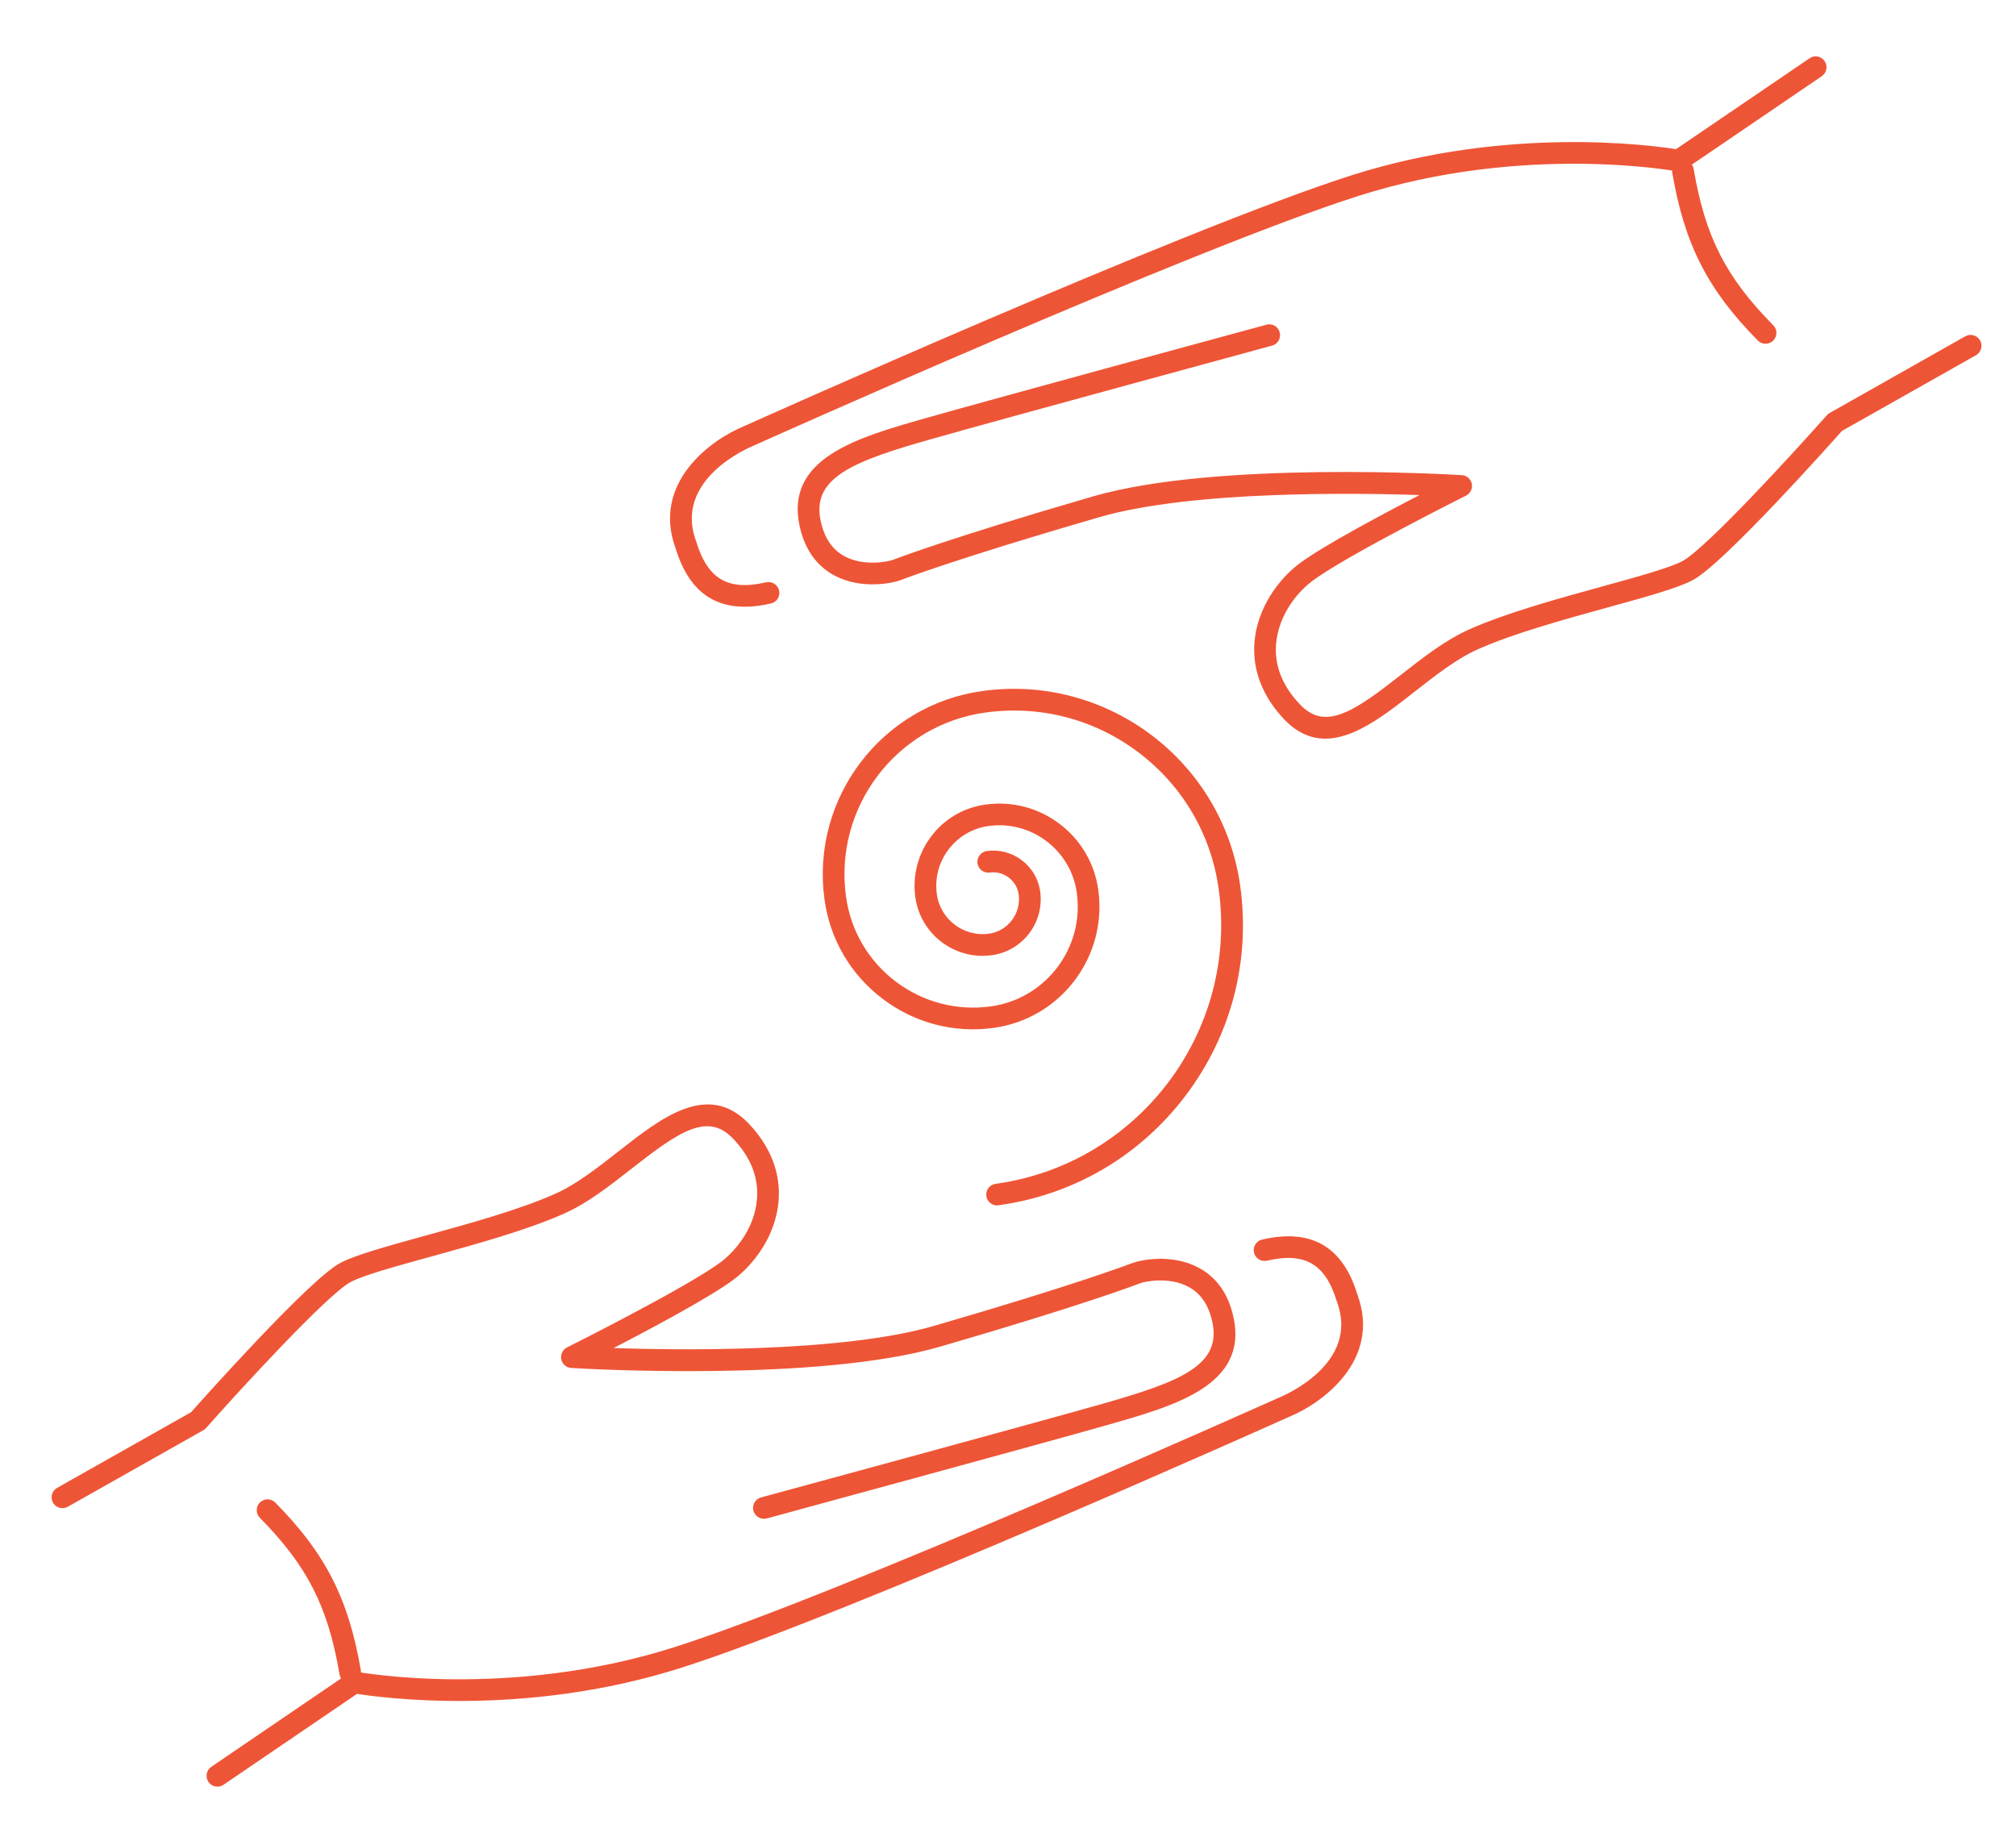<?xml version="1.0" encoding="utf-8"?>
<!-- Generator: Adobe Illustrator 16.0.0, SVG Export Plug-In . SVG Version: 6.00 Build 0)  -->
<!DOCTYPE svg PUBLIC "-//W3C//DTD SVG 1.1//EN" "http://www.w3.org/Graphics/SVG/1.1/DTD/svg11.dtd">
<svg version="1.1" id="Calque_1" xmlns="http://www.w3.org/2000/svg" xmlns:xlink="http://www.w3.org/1999/xlink" x="0px" y="0px"
	 width="102.5px" height="93.38px" viewBox="0.5 0 102.5 93.38" enable-background="new 0.5 0 102.5 93.38" xml:space="preserve">
<g id="solar_energy_3_">
	<g>
		<path fill="none" stroke="#EE5536" stroke-width="3" stroke-miterlimit="10" d="M165.002,47.706l-7.896,34.948
			c-0.599,2.625,1.398,5.129,4.084,5.129h78.301c2.719,0,4.734-2.575,4.076-5.209l-8.738-34.955
			c-0.477-1.87-2.149-3.178-4.075-3.178h-61.655C167.131,44.441,165.428,45.805,165.002,47.706z"/>
		<g>
			
				<line fill="none" stroke="#EE5536" stroke-width="3" stroke-miterlimit="10" x1="189.158" y1="44.441" x2="182.175" y2="87.783"/>
			
				<line fill="none" stroke="#EE5536" stroke-width="3" stroke-miterlimit="10" x1="211.533" y1="44.441" x2="218.517" y2="87.783"/>
		</g>
		<line fill="none" stroke="#EE5536" stroke-width="3" stroke-miterlimit="10" x1="162.59" y1="65.41" x2="238.093" y2="65.41"/>
	</g>
	<g>
		<line fill="none" stroke="#EE5536" stroke-width="3" stroke-miterlimit="10" x1="197.543" y1="93.38" x2="197.543" y2="87.783"/>
		<line fill="none" stroke="#EE5536" stroke-width="3" stroke-miterlimit="10" x1="203.139" y1="93.38" x2="203.139" y2="87.783"/>
	</g>
	<line fill="none" stroke="#EE5536" stroke-width="3" stroke-miterlimit="10" x1="200.341" y1="15.077" x2="200.341" y2="6.688"/>
	<path fill="none" stroke="#EE5536" stroke-width="3" stroke-miterlimit="10" d="M182.175,38.845
		c0-10.031,8.13-18.171,18.166-18.171c10.037,0,18.176,8.14,18.176,18.171"/>
	<line fill="none" stroke="#EE5536" stroke-width="3" stroke-miterlimit="10" x1="183.533" y1="22.036" x2="177.613" y2="16.112"/>
	<line fill="none" stroke="#EE5536" stroke-width="3" stroke-miterlimit="10" x1="176.578" y1="38.845" x2="168.186" y2="38.845"/>
	<line fill="none" stroke="#EE5536" stroke-width="3" stroke-miterlimit="10" x1="176.578" y1="38.845" x2="170.984" y2="38.845"/>
	<line fill="none" stroke="#EE5536" stroke-width="3" stroke-miterlimit="10" x1="178.393" y1="29.762" x2="173.213" y2="27.607"/>
	<line fill="none" stroke="#EE5536" stroke-width="3" stroke-miterlimit="10" x1="191.258" y1="16.898" x2="189.109" y2="11.722"/>
	<line fill="none" stroke="#EE5536" stroke-width="3" stroke-miterlimit="10" x1="217.148" y1="22.036" x2="223.08" y2="16.112"/>
	<line fill="none" stroke="#EE5536" stroke-width="3" stroke-miterlimit="10" x1="224.104" y1="38.845" x2="232.498" y2="38.845"/>
	<line fill="none" stroke="#EE5536" stroke-width="3" stroke-miterlimit="10" x1="224.104" y1="38.845" x2="229.699" y2="38.845"/>
	<line fill="none" stroke="#EE5536" stroke-width="3" stroke-miterlimit="10" x1="222.299" y1="29.762" x2="227.469" y2="27.607"/>
	<line fill="none" stroke="#EE5536" stroke-width="3" stroke-miterlimit="10" x1="209.424" y1="16.898" x2="211.574" y2="11.722"/>
</g>
<path fill="#EC5636" stroke="#EE5536" stroke-width="0.25" stroke-miterlimit="10" d="M217.379,218.216
	c-1.291,0-2.783-0.482-3.477-2.199c-1.428-3.519,1.135-4.878,1.953-5.211c1.227-0.496,22.017-9.483,22.227-9.574
	c0.252-0.108,0.546,0.007,0.654,0.259c0.109,0.252-0.007,0.545-0.259,0.654c-0.858,0.37-21.012,9.084-22.247,9.583
	c-0.959,0.391-2.42,1.418-1.407,3.914c0.925,2.287,3.708,1.424,3.827,1.388c0.679-0.216,1.355-0.438,2.029-0.658l0.717-0.234
	c1.126-0.364,6.815-2.157,12.839-4.057c6.377-2.011,12.973-4.089,13.727-4.34c1.306-0.435,3.464-2.645,2.54-5.787
	c-0.474-1.612-1.234-2.655-2.395-3.285c-1.947-1.056-5.04-0.925-9.453,0.398c-0.263,0.078-0.541-0.07-0.62-0.334
	c-0.078-0.264,0.071-0.541,0.335-0.618c4.681-1.404,8.021-1.508,10.212-0.32c1.389,0.752,2.329,2.021,2.876,3.879
	c1.112,3.784-1.567,6.475-3.181,7.011c-0.762,0.254-7.36,2.334-13.742,4.347c-6.021,1.896-11.709,3.69-12.83,4.054l-0.714,0.232
	c-0.679,0.222-1.355,0.443-2.035,0.66C218.541,218.11,217.98,218.216,217.379,218.216L217.379,218.216z"/>
<path fill="#EC5636" stroke="#EE5536" stroke-width="0.25" stroke-miterlimit="10" d="M211.734,213.533
	c-0.049,0-0.1-0.007-0.15-0.023c-7.594-2.393-14.477-4.563-15.268-4.826c-2.087-0.694-4.174-2.941-3.186-6.988
	c0.441-1.813,1.318-3.072,2.68-3.851c2.221-1.268,5.662-1.169,10.522,0.303c0.263,0.08,0.411,0.357,0.332,0.62
	c-0.08,0.264-0.358,0.411-0.62,0.332c-4.521-1.368-7.797-1.501-9.74-0.39c-1.111,0.634-1.834,1.688-2.209,3.221
	c-1.065,4.373,1.925,5.606,2.535,5.81c0.784,0.261,7.661,2.43,15.254,4.821c0.262,0.082,0.406,0.361,0.324,0.624
	C212.143,213.398,211.947,213.533,211.734,213.533L211.734,213.533z"/>
<path fill="#EC5636" stroke="#EE5536" stroke-width="0.25" stroke-miterlimit="10" d="M227.215,218.215
	c-0.604,0-1.165-0.104-1.579-0.239l-0.286-0.092c-0.263-0.082-0.408-0.361-0.324-0.624c0.083-0.262,0.36-0.408,0.624-0.324
	l0.292,0.094c0.117,0.036,2.902,0.899,3.828-1.386c0.104-0.256,0.393-0.379,0.647-0.275c0.254,0.104,0.377,0.393,0.274,0.648
	C229.997,217.733,228.505,218.215,227.215,218.215L227.215,218.215z"/>
<path fill="#EC5636" stroke="#EE5536" stroke-width="0.25" stroke-miterlimit="10" d="M219.159,207.733
	c-0.065,0-0.132-0.013-0.196-0.042c-6.078-2.62-12.848-5.547-12.848-5.547c-0.253-0.109-0.369-0.402-0.26-0.654
	s0.402-0.367,0.654-0.259c0,0,6.77,2.927,12.848,5.547c0.252,0.109,0.368,0.402,0.26,0.654
	C219.535,207.62,219.353,207.733,219.159,207.733L219.159,207.733z"/>
<path fill="#EC5636" stroke="#EE5536" stroke-width="0.25" stroke-miterlimit="10" d="M219.934,205.094
	c-0.687,0.001-1.502-0.143-2.451-0.482c-11.006-3.931-11.889-9.16-12.744-14.219c-1.117-6.607-0.067-16.402,1.145-20.244
	c1.744-5.52,10.182-9.099,10.539-9.248c0.256-0.105,0.545,0.014,0.652,0.268c0.105,0.254-0.015,0.545-0.268,0.65
	c-0.084,0.035-8.371,3.551-9.975,8.63c-1.156,3.659-2.189,13.414-1.113,19.777c0.844,4.997,1.643,9.715,12.098,13.448
	c2.48,0.887,3.713,0.248,4.016-0.568c0.283-0.763-0.162-1.835-1.396-2.31c-0.085-0.033-8.533-3.435-9.859-9.533
	c-1.184-5.447,0.761-15.997,0.844-16.444c0.046-0.242,0.26-0.42,0.507-0.404c0.247,0.008,0.448,0.194,0.478,0.439
	c0.065,0.57,1.602,13.991,1.602,15.975c0,0.275-0.222,0.497-0.497,0.497c-0.274,0-0.497-0.222-0.497-0.497
	c0-1.29-0.707-7.896-1.182-12.166c-0.484,3.62-1,9.083-0.281,12.39c1.214,5.588,9.164,8.785,9.244,8.815
	c1.809,0.696,2.422,2.368,1.972,3.585C222.442,204.32,221.533,205.094,219.934,205.094L219.934,205.094z"/>
<path fill="#EC5636" stroke="#EE5536" stroke-width="0.25" stroke-miterlimit="10" d="M224.923,205.094
	c-1.6,0.001-2.508-0.773-2.83-1.642c-0.451-1.217,0.163-2.889,1.971-3.585c0.081-0.03,8.029-3.228,9.244-8.815
	c0.727-3.342,0.193-8.884-0.296-12.501c-0.495,4.268-1.22,11.036-1.035,12.692c0.03,0.273-0.166,0.519-0.439,0.549
	c-0.271,0.026-0.519-0.166-0.549-0.439c-0.285-2.57,1.394-15.937,1.465-16.505c0.031-0.243,0.234-0.428,0.479-0.436
	c0.237-0.007,0.459,0.166,0.503,0.406c0.083,0.447,2.028,10.997,0.844,16.444c-1.324,6.099-9.772,9.5-9.858,9.533
	c-1.233,0.475-1.679,1.547-1.396,2.31c0.303,0.816,1.535,1.455,4.015,0.568c10.456-3.733,11.253-8.451,12.099-13.448
	c1.09-6.453,0.052-16.176-1.113-19.774c-1.293-3.996-10.17-8.795-10.259-8.842c-0.243-0.131-0.334-0.432-0.204-0.674
	s0.431-0.334,0.674-0.203c0.38,0.203,9.32,5.039,10.735,9.413c1.195,3.691,2.262,13.65,1.146,20.247
	c-0.854,5.059-1.738,10.288-12.744,14.219C226.424,204.951,225.61,205.094,224.923,205.094L224.923,205.094z"/>
<path fill="#EC5636" stroke="#EE5536" stroke-width="0.25" stroke-miterlimit="10" d="M221.502,160.56l-0.103-0.001
	c-2.985-0.031-5.56-3.504-6.261-8.441c-0.037-0.266-0.088-0.565-0.14-0.886c-0.278-1.68-0.622-3.771-0.041-4.952
	c1.343-2.732,3.403-3.109,5.429-3.109c0.33,0,0.743-0.021,1.203-0.043c0.591-0.029,1.259-0.063,1.934-0.063
	c1.384,0,3.319,0.125,4.162,1.203c1.099,1.408,0.871,5.135,0.461,8.953l-0.015,0.124C227.619,158.132,225.39,160.56,221.502,160.56
	L221.502,160.56z M223.523,144.059c-0.649,0-1.306,0.033-1.885,0.063c-0.478,0.023-0.908,0.045-1.252,0.045
	c-2.025,0-3.49,0.426-4.536,2.553c-0.44,0.895-0.111,2.893,0.129,4.352c0.054,0.327,0.105,0.635,0.144,0.906
	c0.621,4.371,2.844,7.562,5.288,7.588h0.091c3.34,0,5.186-2.068,5.642-6.325l0.014-0.126c0.204-1.9,0.748-6.948-0.256-8.233
	C226.477,144.336,225.34,144.059,223.523,144.059L223.523,144.059z"/>
<path fill="#EC5636" stroke="#EE5536" stroke-width="0.25" stroke-miterlimit="10" d="M215.631,152.545
	c-0.068,0-0.141-0.016-0.208-0.045c-0.249-0.115-0.358-0.41-0.244-0.66l2.226-4.848c0.077-0.168,0.242-0.279,0.428-0.289
	l7.812-0.375c0.196-0.018,0.392,0.104,0.477,0.29l2.145,4.716c0.114,0.25,0.004,0.545-0.246,0.658
	c-0.251,0.115-0.545,0.003-0.658-0.246l-2.007-4.409l-7.172,0.345l-2.1,4.572C215.999,152.438,215.819,152.545,215.631,152.545
	L215.631,152.545z"/>
<g>
	<path fill="#EC5636" stroke="#EE5536" stroke-width="0.25" stroke-miterlimit="10" d="M-107.516,181.016
		c-0.273,0-0.496-0.222-0.497-0.494l-0.22-36.473c-0.005-0.096-0.123-2.874,1.481-4.63c0.785-0.862,1.837-1.324,3.128-1.378
		c4.911-0.21,5.236,3.451,5.413,5.417c0.18,2.014,0.488,21.141,0.502,21.954c0.004,0.274-0.215,0.501-0.49,0.505
		c0,0-0.006,0-0.008,0c-0.271,0-0.493-0.218-0.497-0.489c-0.003-0.199-0.321-19.902-0.499-21.881
		c-0.22-2.465-0.724-4.663-4.38-4.513c-1.015,0.042-1.833,0.396-2.433,1.051c-1.324,1.447-1.225,3.912-1.224,3.938l0.221,36.492
		c0.001,0.273-0.22,0.497-0.495,0.5C-107.514,181.016-107.515,181.016-107.516,181.016L-107.516,181.016z"/>
	<path fill="#EC5636" stroke="#EE5536" stroke-width="0.25" stroke-miterlimit="10" d="M-89.355,166.619
		c-0.271,0-0.492-0.217-0.497-0.488c-0.042-2.575,0.002-7.461,0.049-12.634c0.053-5.842,0.106-11.882,0.036-14.812
		c-0.012-0.486-0.019-0.975-0.025-1.466c-0.02-1.448-0.04-2.946-0.201-4.388c-0.22-1.968-0.785-3.049-1.887-3.617
		c-1.441-0.743-3.779-0.624-4.96,0.736c-1.373,1.577-1.334,2.322-1.249,3.956c0.021,0.417,0.045,0.881,0.049,1.414
		c0.001,0.273-0.22,0.498-0.495,0.5h-0.003c-0.273,0-0.496-0.22-0.498-0.494c-0.003-0.517-0.026-0.964-0.048-1.367
		c-0.086-1.674-0.144-2.781,1.492-4.662c1.372-1.58,4.138-2.013,6.167-0.967c1.814,0.935,2.246,2.838,2.42,4.39
		c0.166,1.49,0.188,3.013,0.208,4.485c0.007,0.487,0.013,0.974,0.024,1.456c0.072,2.946,0.018,8.995-0.035,14.844
		c-0.047,5.165-0.092,10.047-0.05,12.608c0.005,0.273-0.214,0.5-0.489,0.505C-89.35,166.619-89.353,166.619-89.355,166.619
		L-89.355,166.619z"/>
	<path fill="#EC5636" stroke="#EE5536" stroke-width="0.25" stroke-miterlimit="10" d="M-79.852,167.203
		c-0.27,0-0.492-0.218-0.496-0.49c-0.036-2.22-0.052-5.959-0.068-9.915c-0.021-4.88-0.041-9.926-0.103-12.656
		c-0.01-0.429-0.011-0.926-0.011-1.468c-0.002-3.1-0.005-8.289-2.123-9.718c-0.781-0.525-1.81-0.521-3.144,0.019
		c-0.255,0.104-0.545-0.021-0.647-0.273c-0.104-0.256,0.02-0.545,0.274-0.648c1.641-0.664,3.011-0.638,4.072,0.078
		c2.558,1.723,2.56,7.03,2.562,10.543c0.002,0.534,0.002,1.022,0.01,1.445c0.063,2.741,0.084,7.79,0.104,12.676
		c0.017,3.953,0.033,7.688,0.068,9.901c0.004,0.275-0.215,0.502-0.489,0.507c-0.003,0-0.005,0-0.005,0H-79.852z"/>
	<path fill="#EC5636" stroke="#EE5536" stroke-width="0.25" stroke-miterlimit="10" d="M-88.169,210.646
		c-4.921,0-10.609-1.615-15.751-5.377c-0.015-0.011-0.029-0.024-0.043-0.035c-1.767-1.632-6.365-5.88-8.645-9.413
		c-0.665-1.028-1.286-2.13-1.888-3.193c-1.142-2.023-2.323-4.115-3.85-5.807c-0.594-0.657-1.721-1.452-2.913-2.292
		c-2.734-1.928-5.832-4.112-6.035-6.754c-0.091-1.188,0.429-2.335,1.545-3.414c1.23-1.188,2.866-1.717,4.859-1.565
		c5.52,0.413,12.614,6.058,15.613,9.973c0.167,0.218,0.126,0.53-0.092,0.697c-0.218,0.166-0.53,0.126-0.697-0.091
		c-2.886-3.769-9.667-9.197-14.897-9.587c-1.698-0.125-3.076,0.307-4.093,1.288c-0.907,0.876-1.314,1.734-1.245,2.622
		c0.167,2.176,3.188,4.307,5.616,6.016c1.293,0.913,2.41,1.701,3.079,2.441c1.6,1.773,2.809,3.914,3.977,5.984
		c0.594,1.053,1.208,2.139,1.856,3.145c2.212,3.424,6.742,7.609,8.448,9.185c9.527,6.975,20.321,5.859,24.446,2.378
		c4.576-3.866,5.253-6.431,6.189-9.981c3.605-13.668,2.201-34.118,0.83-48.313c-0.197-2.051-0.495-5.148-2.236-6.388
		c-0.822-0.584-1.889-0.706-3.264-0.371c-0.265,0.067-0.536-0.098-0.602-0.365c-0.064-0.268,0.1-0.536,0.366-0.601
		c1.647-0.4,3.02-0.224,4.075,0.526c2.111,1.501,2.436,4.872,2.65,7.104c1.378,14.271,2.787,34.84-0.859,48.661
		c-0.945,3.586-1.692,6.418-6.508,10.488C-80.516,209.528-84.078,210.646-88.169,210.646L-88.169,210.646z"/>
	<path fill="#EC5636" stroke="#EE5536" stroke-width="0.25" stroke-miterlimit="10" d="M-75.141,168.711
		c-0.061,0-0.12-0.011-0.179-0.033c-8.642-3.32-26.15-1.828-26.325-1.813c-0.273,0.033-0.515-0.178-0.54-0.45
		c-0.024-0.275,0.179-0.516,0.452-0.54c0.728-0.065,17.914-1.527,26.77,1.874c0.257,0.098,0.385,0.386,0.286,0.642
		C-74.753,168.589-74.941,168.711-75.141,168.711L-75.141,168.711z"/>
	<path fill="#EC5636" stroke="#EE5536" stroke-width="0.25" stroke-miterlimit="10" d="M-91.566,201.312
		c-0.953,0-1.917-0.135-2.859-0.422c-2.989-0.91-5.341-2.869-6.624-5.516c-1.203-2.482-1.303-5.287-0.283-7.898
		c2.678-6.861,10.857-10.616,18.228-8.372c4.595,1.398,8.21,4.408,10.18,8.472c1.845,3.809,1.999,8.114,0.435,12.122
		c-0.101,0.256-0.388,0.382-0.645,0.282c-0.256-0.1-0.383-0.389-0.283-0.644c1.465-3.749,1.32-7.771-0.402-11.325
		c-1.848-3.813-5.248-6.639-9.574-7.956c-6.887-2.098-14.518,1.395-17.011,7.782c-0.918,2.35-0.829,4.874,0.251,7.104
		c1.161,2.395,3.298,4.169,6.019,4.997c4.32,1.316,9.105-0.871,10.667-4.872c0.57-1.459,0.515-3.022-0.156-4.406
		c-0.721-1.485-2.049-2.587-3.742-3.102c-2.676-0.819-5.641,0.535-6.607,3.011c-0.346,0.886-0.313,1.837,0.093,2.676
		c0.439,0.906,1.252,1.579,2.287,1.895c1.625,0.495,3.424-0.324,4.01-1.823c0.203-0.52,0.184-1.077-0.055-1.567
		c-0.26-0.535-0.742-0.933-1.356-1.122c-0.95-0.286-2.004,0.189-2.345,1.062c-0.1,0.256-0.389,0.385-0.645,0.284
		c-0.256-0.1-0.382-0.389-0.283-0.646c0.527-1.346,2.123-2.086,3.563-1.652c0.883,0.271,1.58,0.853,1.961,1.639
		c0.361,0.744,0.392,1.583,0.088,2.365c-0.771,1.972-3.117,3.053-5.227,2.411c-1.305-0.396-2.332-1.252-2.894-2.411
		c-0.528-1.091-0.573-2.323-0.125-3.472c1.152-2.951,4.663-4.565,7.823-3.602c1.961,0.598,3.505,1.883,4.348,3.622
		c0.793,1.635,0.86,3.479,0.189,5.2C-83.946,199.024-87.666,201.312-91.566,201.312L-91.566,201.312z"/>
	<path fill="#EC5636" stroke="#EE5536" stroke-width="0.25" stroke-miterlimit="10" d="M-107.436,176.341
		c-0.182,0-0.356-0.1-0.444-0.271c-0.124-0.246-0.026-0.546,0.22-0.669c12.298-6.221,36.705-0.703,37.738-0.465
		c0.268,0.062,0.436,0.328,0.373,0.597c-0.061,0.268-0.329,0.438-0.596,0.373c-0.25-0.058-25.089-5.673-37.067,0.383
		C-107.283,176.324-107.36,176.341-107.436,176.341L-107.436,176.341z"/>
	<path fill="#EC5636" stroke="#EE5536" stroke-width="0.25" stroke-miterlimit="10" d="M-104.614,204.569
		c-0.267,0-0.488-0.211-0.496-0.479c-0.544-16.021-12.779-17.097-12.902-17.105c-0.153-0.011-0.292-0.094-0.377-0.22
		c-0.085-0.129-0.107-0.286-0.06-0.434c0.076-0.229,1.91-5.638,7.102-8.522c0.24-0.134,0.543-0.047,0.676,0.193
		s0.046,0.543-0.193,0.676c-3.912,2.175-5.82,5.983-6.421,7.407c2.677,0.481,12.671,3.262,13.169,17.972
		c0.009,0.273-0.206,0.504-0.48,0.513C-104.602,204.569-104.608,204.569-104.614,204.569L-104.614,204.569z"/>
	<path fill="#EC5636" stroke="#EE5536" stroke-width="0.25" stroke-miterlimit="10" d="M-121.903,179.658
		c-1.248,0-2.262-1.014-2.262-2.261s1.014-2.262,2.262-2.262c1.247,0,2.262,1.015,2.262,2.262S-120.656,179.658-121.903,179.658
		L-121.903,179.658z M-121.903,176.131c-0.699,0-1.267,0.567-1.267,1.267c0,0.7,0.568,1.267,1.267,1.267
		c0.698,0,1.267-0.566,1.267-1.267C-120.637,176.698-121.205,176.131-121.903,176.131L-121.903,176.131z"/>
	<path fill="#EC5636" stroke="#EE5536" stroke-width="0.25" stroke-miterlimit="10" d="M-103.272,145.927
		c-1.248,0-2.262-1.015-2.262-2.262c0-1.246,1.015-2.262,2.262-2.262c1.247,0,2.261,1.016,2.261,2.262
		C-101.011,144.912-102.025,145.927-103.272,145.927L-103.272,145.927z M-103.272,142.398c-0.699,0-1.267,0.568-1.267,1.267
		c0,0.699,0.568,1.268,1.267,1.268c0.699,0,1.267-0.568,1.267-1.268C-102.005,142.967-102.573,142.398-103.272,142.398
		L-103.272,142.398z"/>
	<path fill="#EC5636" stroke="#EE5536" stroke-width="0.25" stroke-miterlimit="10" d="M-94.099,135.482
		c-1.247,0-2.262-1.016-2.262-2.262c0-1.248,1.015-2.263,2.262-2.263s2.262,1.015,2.262,2.263
		C-91.837,134.467-92.852,135.482-94.099,135.482L-94.099,135.482z M-94.099,131.953c-0.698,0-1.267,0.568-1.267,1.268
		c0,0.698,0.568,1.267,1.267,1.267s1.267-0.568,1.267-1.267C-92.832,132.521-93.4,131.953-94.099,131.953L-94.099,131.953z"/>
	<path fill="#EC5636" stroke="#EE5536" stroke-width="0.25" stroke-miterlimit="10" d="M-84.5,139.011
		c-1.247,0-2.262-1.015-2.262-2.262c0-1.246,1.015-2.262,2.262-2.262c1.246,0,2.262,1.016,2.262,2.262
		C-82.238,137.996-83.254,139.011-84.5,139.011L-84.5,139.011z M-84.5,135.482c-0.699,0-1.268,0.568-1.268,1.267
		s0.568,1.268,1.268,1.268c0.697,0,1.267-0.569,1.267-1.268S-83.803,135.482-84.5,135.482L-84.5,135.482z"/>
	<path fill="#EC5636" stroke="#EE5536" stroke-width="0.25" stroke-miterlimit="10" d="M-75.326,148.186
		c-1.247,0-2.262-1.015-2.262-2.262c0-1.248,1.015-2.262,2.262-2.262s2.262,1.014,2.262,2.262
		C-73.064,147.171-74.079,148.186-75.326,148.186L-75.326,148.186z M-75.326,144.657c-0.699,0-1.267,0.567-1.267,1.267
		c0,0.698,0.567,1.267,1.267,1.267s1.267-0.568,1.267-1.267C-74.06,145.225-74.627,144.657-75.326,144.657L-75.326,144.657z"/>
	<path fill="#EC5636" stroke="#EE5536" stroke-width="0.25" stroke-miterlimit="10" d="M-70.316,162.793
		c-0.066,0-0.135-0.015-0.199-0.043c-15.357-6.779-36.633-3.666-36.847-3.635c-0.267,0.042-0.524-0.146-0.565-0.416
		c-0.042-0.272,0.145-0.525,0.417-0.566c0.216-0.033,21.778-3.188,37.395,3.706c0.252,0.112,0.365,0.405,0.255,0.656
		C-69.942,162.681-70.125,162.793-70.316,162.793L-70.316,162.793z"/>
	<path fill="#EC5636" stroke="#EE5536" stroke-width="0.25" stroke-miterlimit="10" d="M-89.794,210.639
		c-0.095,0-0.19-0.026-0.276-0.085c-0.228-0.15-0.289-0.459-0.137-0.688c0.063-0.095,6.511-9.579,15.639-7.264
		c0.266,0.069,0.428,0.34,0.359,0.606c-0.066,0.265-0.337,0.425-0.604,0.357c-8.44-2.145-14.508,6.762-14.566,6.854
		C-89.476,210.561-89.633,210.639-89.794,210.639L-89.794,210.639z"/>
	<path fill="#EC5636" stroke="#EE5536" stroke-width="0.25" stroke-miterlimit="10" d="M-70.256,182.583
		c-0.157,0-0.311-0.073-0.408-0.211c-3.569-5.081-8.428-7.896-8.477-7.924c-0.238-0.137-0.321-0.441-0.184-0.679
		c0.136-0.24,0.439-0.322,0.678-0.187c0.205,0.12,5.094,2.949,8.797,8.216c0.158,0.227,0.104,0.535-0.121,0.693
		C-70.059,182.555-70.157,182.583-70.256,182.583L-70.256,182.583z"/>
</g>
<g>
	<path fill="#EC5636" stroke="#EE5536" stroke-width="0.25" stroke-miterlimit="10" d="M51.194,61.161
		c-0.21,0-0.393-0.154-0.423-0.367c-0.03-0.233,0.133-0.449,0.364-0.48c7.326-1.012,12.465-7.796,11.452-15.121
		c-0.388-2.816-1.851-5.313-4.117-7.031c-2.268-1.718-5.066-2.445-7.883-2.059c-4.604,0.636-7.833,4.897-7.197,9.503
		c0.244,1.762,1.159,3.324,2.575,4.398c1.418,1.071,3.17,1.529,4.932,1.287c2.862-0.396,4.87-3.048,4.476-5.908
		c-0.15-1.089-0.715-2.052-1.59-2.715c-0.875-0.661-1.955-0.944-3.042-0.794c-0.847,0.118-1.598,0.558-2.114,1.24
		c-0.516,0.68-0.735,1.522-0.618,2.371c0.187,1.35,1.44,2.294,2.79,2.111c1.033-0.144,1.76-1.103,1.618-2.139
		c-0.108-0.778-0.832-1.323-1.614-1.219c-0.234,0.033-0.447-0.129-0.48-0.363c-0.032-0.234,0.131-0.449,0.363-0.482
		c1.247-0.173,2.403,0.703,2.577,1.949c0.207,1.501-0.846,2.892-2.346,3.099c-1.819,0.253-3.503-1.023-3.755-2.841
		c-0.147-1.072,0.131-2.139,0.785-3.003c0.653-0.863,1.604-1.42,2.676-1.567c1.312-0.182,2.619,0.159,3.675,0.958
		c1.057,0.8,1.738,1.964,1.919,3.277c0.46,3.33-1.875,6.41-5.203,6.87c-1.986,0.277-3.963-0.239-5.563-1.452
		c-1.599-1.21-2.631-2.973-2.906-4.961c-0.7-5.071,2.857-9.766,7.927-10.466c6.278-0.87,12.096,3.537,12.963,9.816
		c0.521,3.776-0.46,7.528-2.761,10.564c-2.301,3.039-5.646,5-9.422,5.519C51.232,61.159,51.213,61.161,51.194,61.161L51.194,61.161z
		"/>
	<g>
		<path fill="#EC5636" stroke="#EE5536" stroke-width="0.25" stroke-miterlimit="10" d="M18.305,85.456
			c-0.205,0-0.385-0.147-0.42-0.354c-0.589-3.468-1.658-5.564-4.085-8.021c-0.166-0.167-0.164-0.438,0.003-0.603
			c0.168-0.165,0.438-0.165,0.603,0.004c2.534,2.563,3.705,4.861,4.319,8.477c0.04,0.229-0.116,0.451-0.349,0.49
			C18.352,85.451,18.329,85.456,18.305,85.456L18.305,85.456z"/>
		<path fill="#EC5636" stroke="#EE5536" stroke-width="0.25" stroke-miterlimit="10" d="M39.338,77.092
			c-0.188,0-0.36-0.125-0.412-0.316c-0.062-0.225,0.073-0.46,0.299-0.521c0.139-0.037,13.869-3.768,17.304-4.744
			c3.915-1.116,6.253-1.965,5.729-4.34c-0.191-0.88-0.618-1.505-1.269-1.854c-1.052-0.567-2.341-0.275-2.55-0.193
			c-0.117,0.044-2.919,1.12-10.185,3.226c-6.25,1.813-18.195,1.109-18.702,1.076c-0.192-0.011-0.354-0.149-0.392-0.341
			c-0.039-0.188,0.054-0.379,0.227-0.467c0.062-0.031,6.185-3.096,7.859-4.368c0.826-0.629,1.749-1.819,1.866-3.278
			c0.091-1.134-0.326-2.196-1.242-3.16c-1.386-1.459-2.932-0.376-5.338,1.51c-1.09,0.854-2.215,1.736-3.388,2.26
			c-1.884,0.843-4.481,1.556-6.772,2.189c-1.853,0.511-3.45,0.95-4.116,1.307c-1.221,0.658-5.732,5.592-7.368,7.44
			c-0.031,0.032-0.068,0.063-0.109,0.088l-6.893,3.893c-0.206,0.116-0.466,0.044-0.582-0.161c-0.116-0.207-0.044-0.464,0.161-0.581
			l6.831-3.859c0.607-0.682,6.008-6.737,7.555-7.571c0.751-0.403,2.393-0.854,4.294-1.378c2.262-0.622,4.825-1.329,6.65-2.146
			c1.077-0.481,2.162-1.331,3.209-2.151c2.209-1.732,4.494-3.523,6.483-1.429c1.075,1.131,1.585,2.451,1.475,3.82
			c-0.14,1.738-1.229,3.146-2.199,3.886c-1.231,0.936-4.598,2.716-6.55,3.719c3.532,0.13,12.026,0.269,16.805-1.115
			c7.229-2.098,9.998-3.16,10.112-3.204c0.348-0.132,1.92-0.486,3.264,0.24c0.878,0.473,1.449,1.287,1.697,2.422
			c0.734,3.33-2.856,4.353-6.329,5.341c-3.44,0.981-17.176,4.711-17.315,4.751C39.412,77.088,39.375,77.092,39.338,77.092
			L39.338,77.092z"/>
		<path fill="#EC5636" stroke="#EE5536" stroke-width="0.25" stroke-miterlimit="10" d="M11.554,90.713
			c-0.137,0-0.271-0.063-0.354-0.188c-0.132-0.191-0.082-0.457,0.112-0.592l6.976-4.748c0.094-0.062,0.208-0.086,0.319-0.066
			c0.077,0.016,7.796,1.429,16.213-1.252c8.508-2.704,30.601-12.626,30.823-12.723c0.185-0.077,4.158-1.74,2.948-5.006
			c-0.601-1.982-1.706-2.623-3.701-2.163c-0.229,0.053-0.458-0.091-0.511-0.319c-0.054-0.229,0.09-0.458,0.319-0.511
			c2.438-0.563,3.977,0.328,4.7,2.72c1.19,3.211-1.716,5.371-3.42,6.063c-0.209,0.093-22.346,10.034-30.9,12.754
			c-7.916,2.518-15.233,1.503-16.454,1.307l-6.833,4.652C11.72,90.69,11.636,90.713,11.554,90.713L11.554,90.713z"/>
	</g>
	<g>
		<path fill="#EC5636" stroke="#EE5536" stroke-width="0.25" stroke-miterlimit="10" d="M90.267,17.351
			c-0.11,0-0.22-0.042-0.304-0.125c-2.534-2.565-3.704-4.862-4.318-8.477c-0.04-0.232,0.116-0.453,0.349-0.493
			c0.234-0.034,0.452,0.118,0.493,0.351c0.587,3.464,1.656,5.563,4.083,8.019c0.166,0.168,0.165,0.437-0.003,0.603
			C90.484,17.309,90.375,17.351,90.267,17.351L90.267,17.351z"/>
		<path fill="#EC5636" stroke="#EE5536" stroke-width="0.25" stroke-miterlimit="10" d="M67.885,37.43
			c-0.691,0-1.363-0.271-2.005-0.946c-1.075-1.131-1.584-2.451-1.475-3.816c0.141-1.738,1.229-3.149,2.2-3.889
			c1.229-0.935,4.599-2.713,6.551-3.719c-3.533-0.129-12.025-0.268-16.806,1.117c-7.229,2.097-9.999,3.159-10.112,3.205
			c-0.349,0.133-1.92,0.486-3.263-0.238c-0.878-0.474-1.45-1.29-1.698-2.426c-0.733-3.329,2.857-4.352,6.33-5.34
			c3.439-0.98,17.175-4.712,17.313-4.748c0.229-0.063,0.462,0.072,0.522,0.299c0.063,0.226-0.071,0.462-0.298,0.523
			c-0.139,0.039-13.868,3.768-17.305,4.746c-3.915,1.114-6.253,1.961-5.73,4.338c0.192,0.88,0.619,1.506,1.27,1.855
			c1.051,0.567,2.341,0.274,2.551,0.195c0.116-0.046,2.919-1.122,10.184-3.229c6.253-1.811,18.197-1.106,18.702-1.074
			c0.192,0.011,0.353,0.15,0.393,0.338c0.037,0.189-0.055,0.381-0.228,0.467c-0.062,0.032-6.185,3.096-7.858,4.37
			c-0.826,0.626-1.749,1.818-1.867,3.278c-0.091,1.133,0.327,2.195,1.243,3.161c1.386,1.458,2.932,0.375,5.338-1.512
			c1.091-0.854,2.217-1.735,3.389-2.259c1.884-0.841,4.48-1.558,6.771-2.188c1.851-0.51,3.45-0.95,4.117-1.308
			c1.22-0.657,5.731-5.593,7.367-7.439c0.032-0.035,0.068-0.064,0.11-0.087l6.892-3.897c0.206-0.114,0.466-0.042,0.582,0.162
			c0.115,0.206,0.043,0.467-0.162,0.583l-6.831,3.858c-0.606,0.684-6.009,6.738-7.555,7.57c-0.751,0.404-2.393,0.856-4.293,1.379
			c-2.263,0.624-4.825,1.331-6.651,2.146c-1.077,0.479-2.161,1.331-3.21,2.152C70.866,36.23,69.336,37.43,67.885,37.43L67.885,37.43
			z"/>
		<path fill="#EC5636" stroke="#EE5536" stroke-width="0.25" stroke-miterlimit="10" d="M38.36,30.723
			c-1.69,0-2.805-0.952-3.391-2.885c-1.189-3.207,1.717-5.368,3.421-6.06c0.207-0.096,22.346-10.034,30.899-12.756
			c7.915-2.517,15.232-1.502,16.453-1.306l6.834-4.65c0.193-0.134,0.46-0.083,0.592,0.112c0.132,0.194,0.082,0.46-0.112,0.592
			l-6.975,4.748c-0.095,0.065-0.209,0.09-0.32,0.067c-0.076-0.013-7.796-1.426-16.213,1.252
			c-8.507,2.705-30.602,12.625-30.823,12.726c-0.184,0.074-4.157,1.741-2.948,5.005c0.602,1.982,1.707,2.622,3.701,2.161
			c0.231-0.053,0.459,0.092,0.512,0.32c0.052,0.23-0.091,0.459-0.32,0.512C39.201,30.669,38.764,30.723,38.36,30.723L38.36,30.723z"
			/>
	</g>
</g>
</svg>
